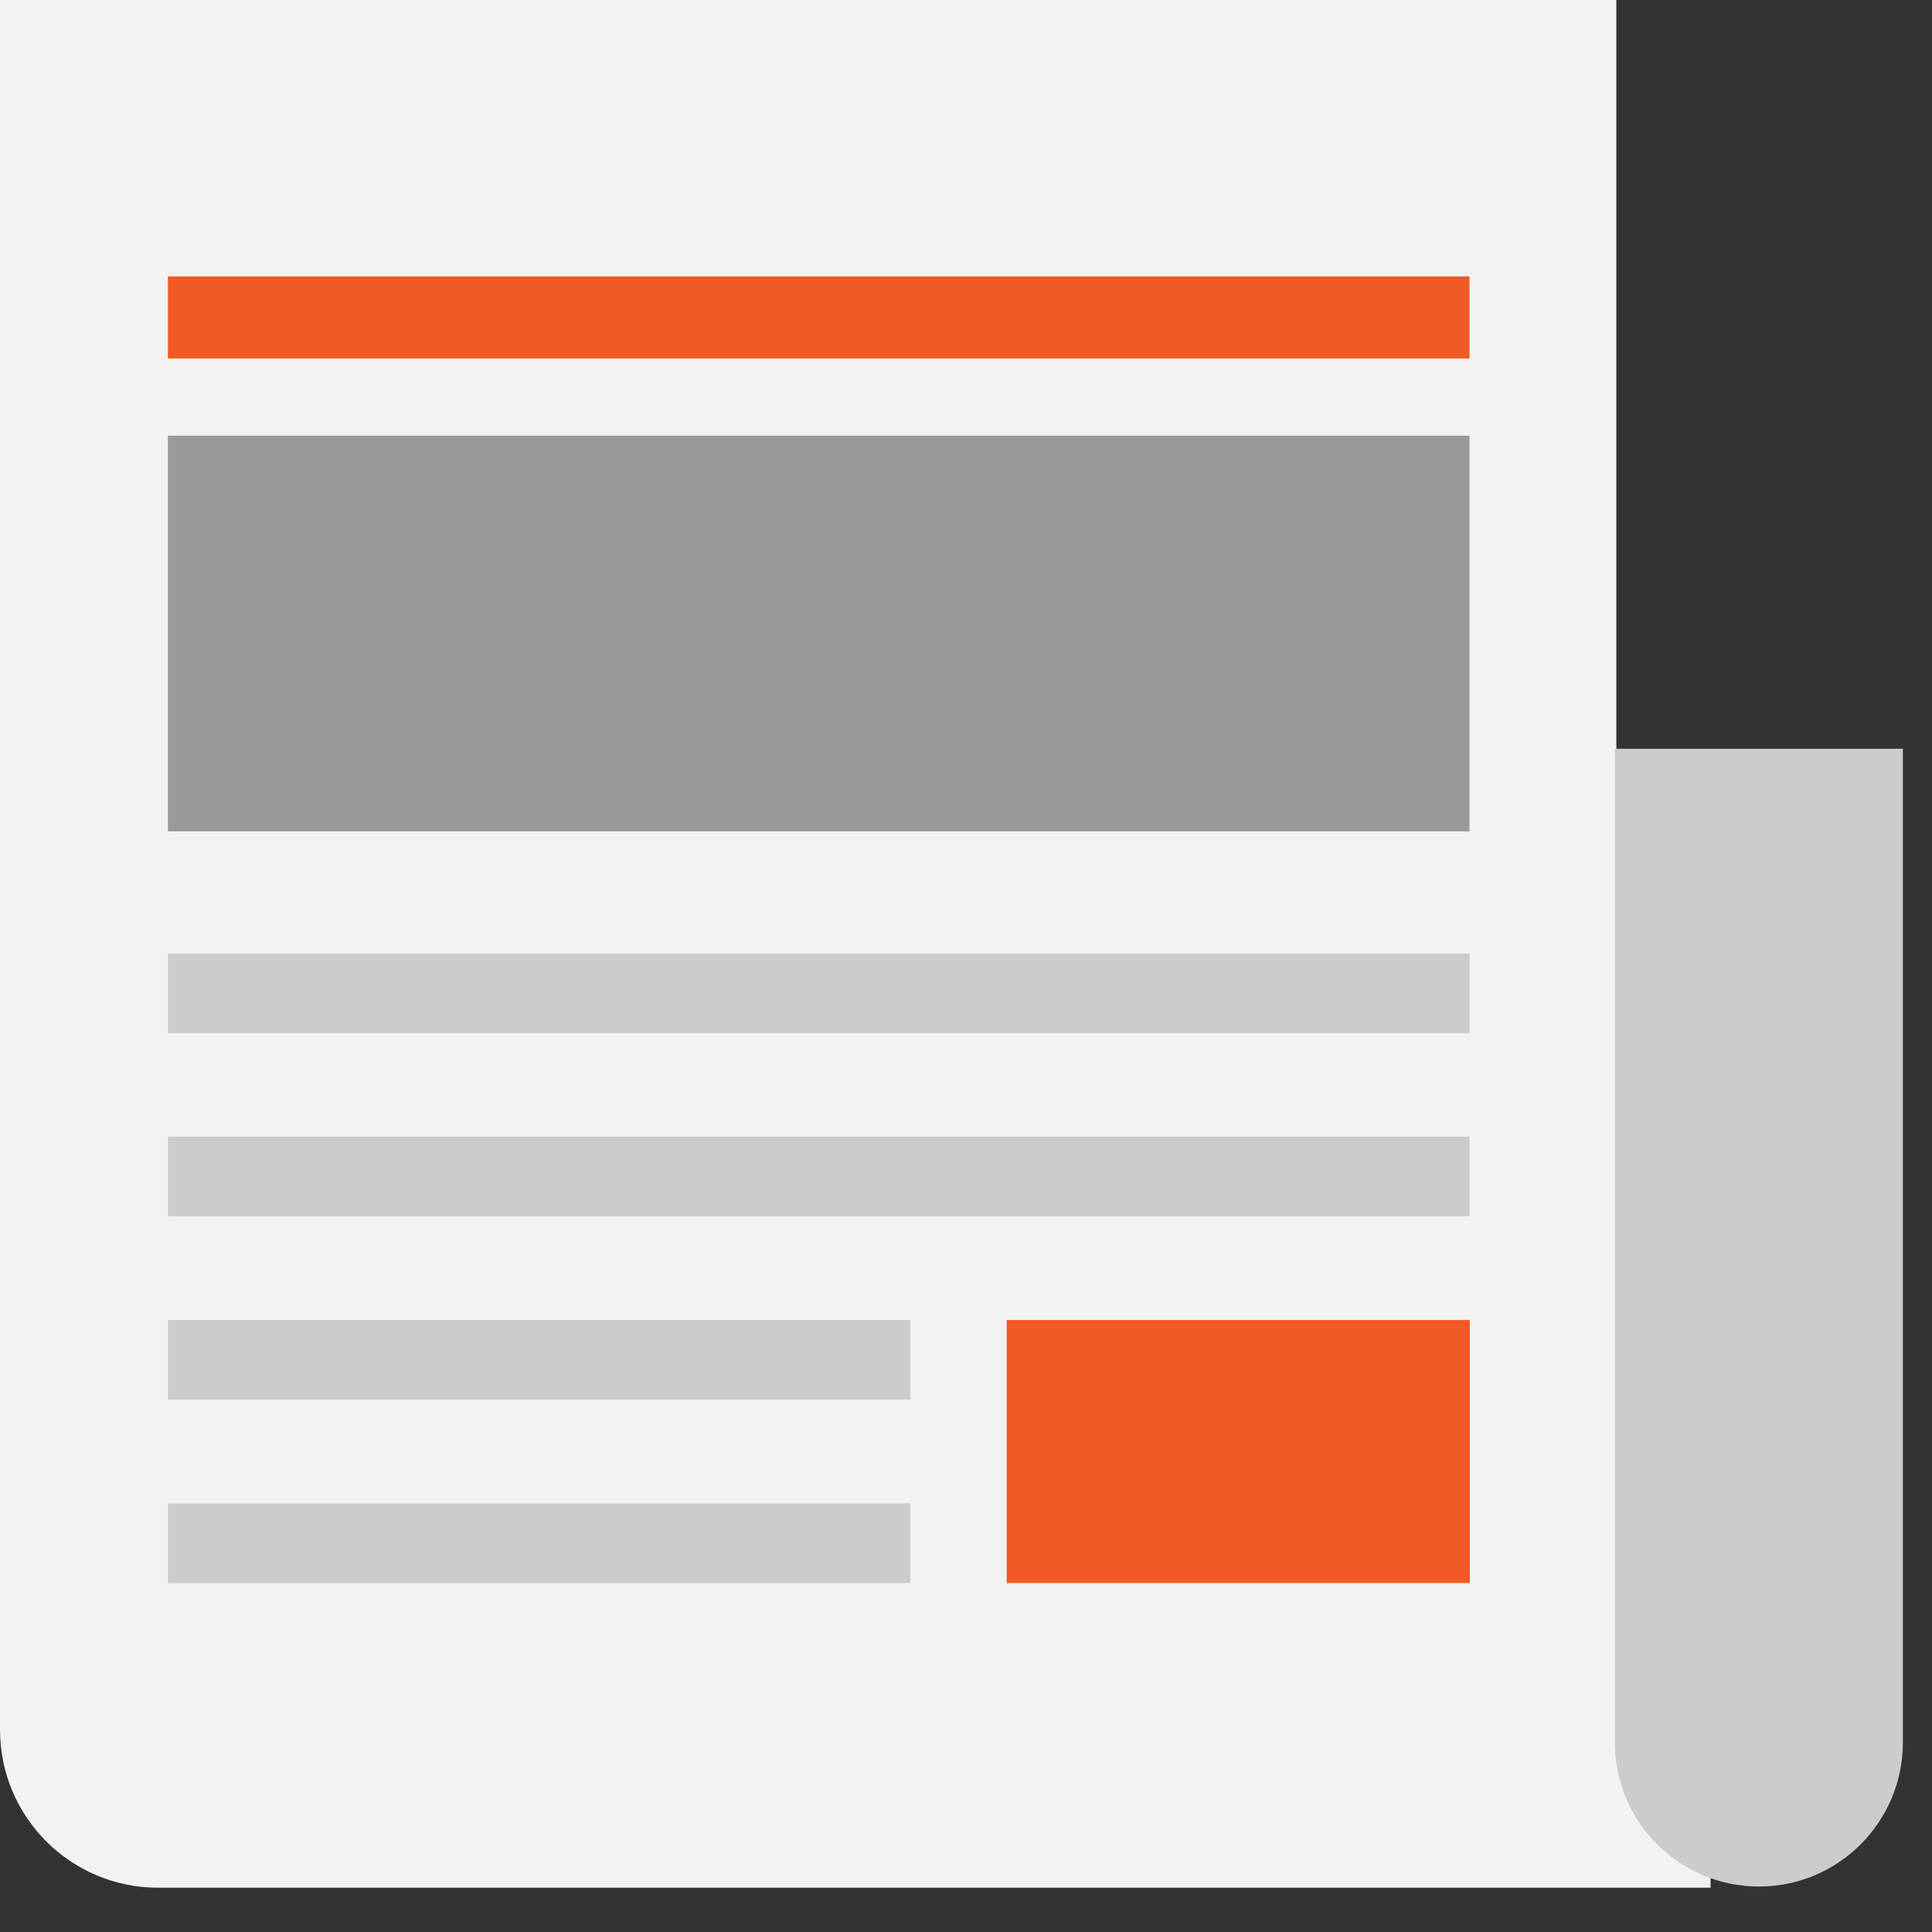 <svg xml:space="preserve" id="Layer_1" x="0" y="0" version="1.1" width="650" height="650" xmlns="http://www.w3.org/2000/svg"><rect width="100%" height="100%" fill="#333333" stroke="none"/><style id="style2">.st1{fill:#ccc}.st3{fill:#f15a24}</style><path fill="#f2f2f2" d="M543.8 574V0H0v581.9c0 29.4 23.8 53.2 53.2 53.2h522.3v-61h-31.7z" id="path4"/><path d="M591.8 634.7c-26.8 0-48.5-21.7-48.5-48.5V251.9h96.9v334.3c0 26.8-21.7 48.5-48.4 48.5z" class="st1" id="path6"/><path fill="#999" d="M56.5 146.6h437.9v133.1H56.5Z" id="path8"/><path d="M56.5 93h437.9v27.6H56.5Z" class="st3" id="path10"/><path d="M56.5 320.8h437.9v26.8H56.5Zm0 61.6h437.9v26.8H56.5Zm0 61.7h249.8v26.8H56.5Zm0 61.7h249.8v26.8H56.5Z" class="st1" id="path12"/><path d="M338.7 444.1h155.8v88.5H338.7Z" class="st3" id="path14"/></svg>